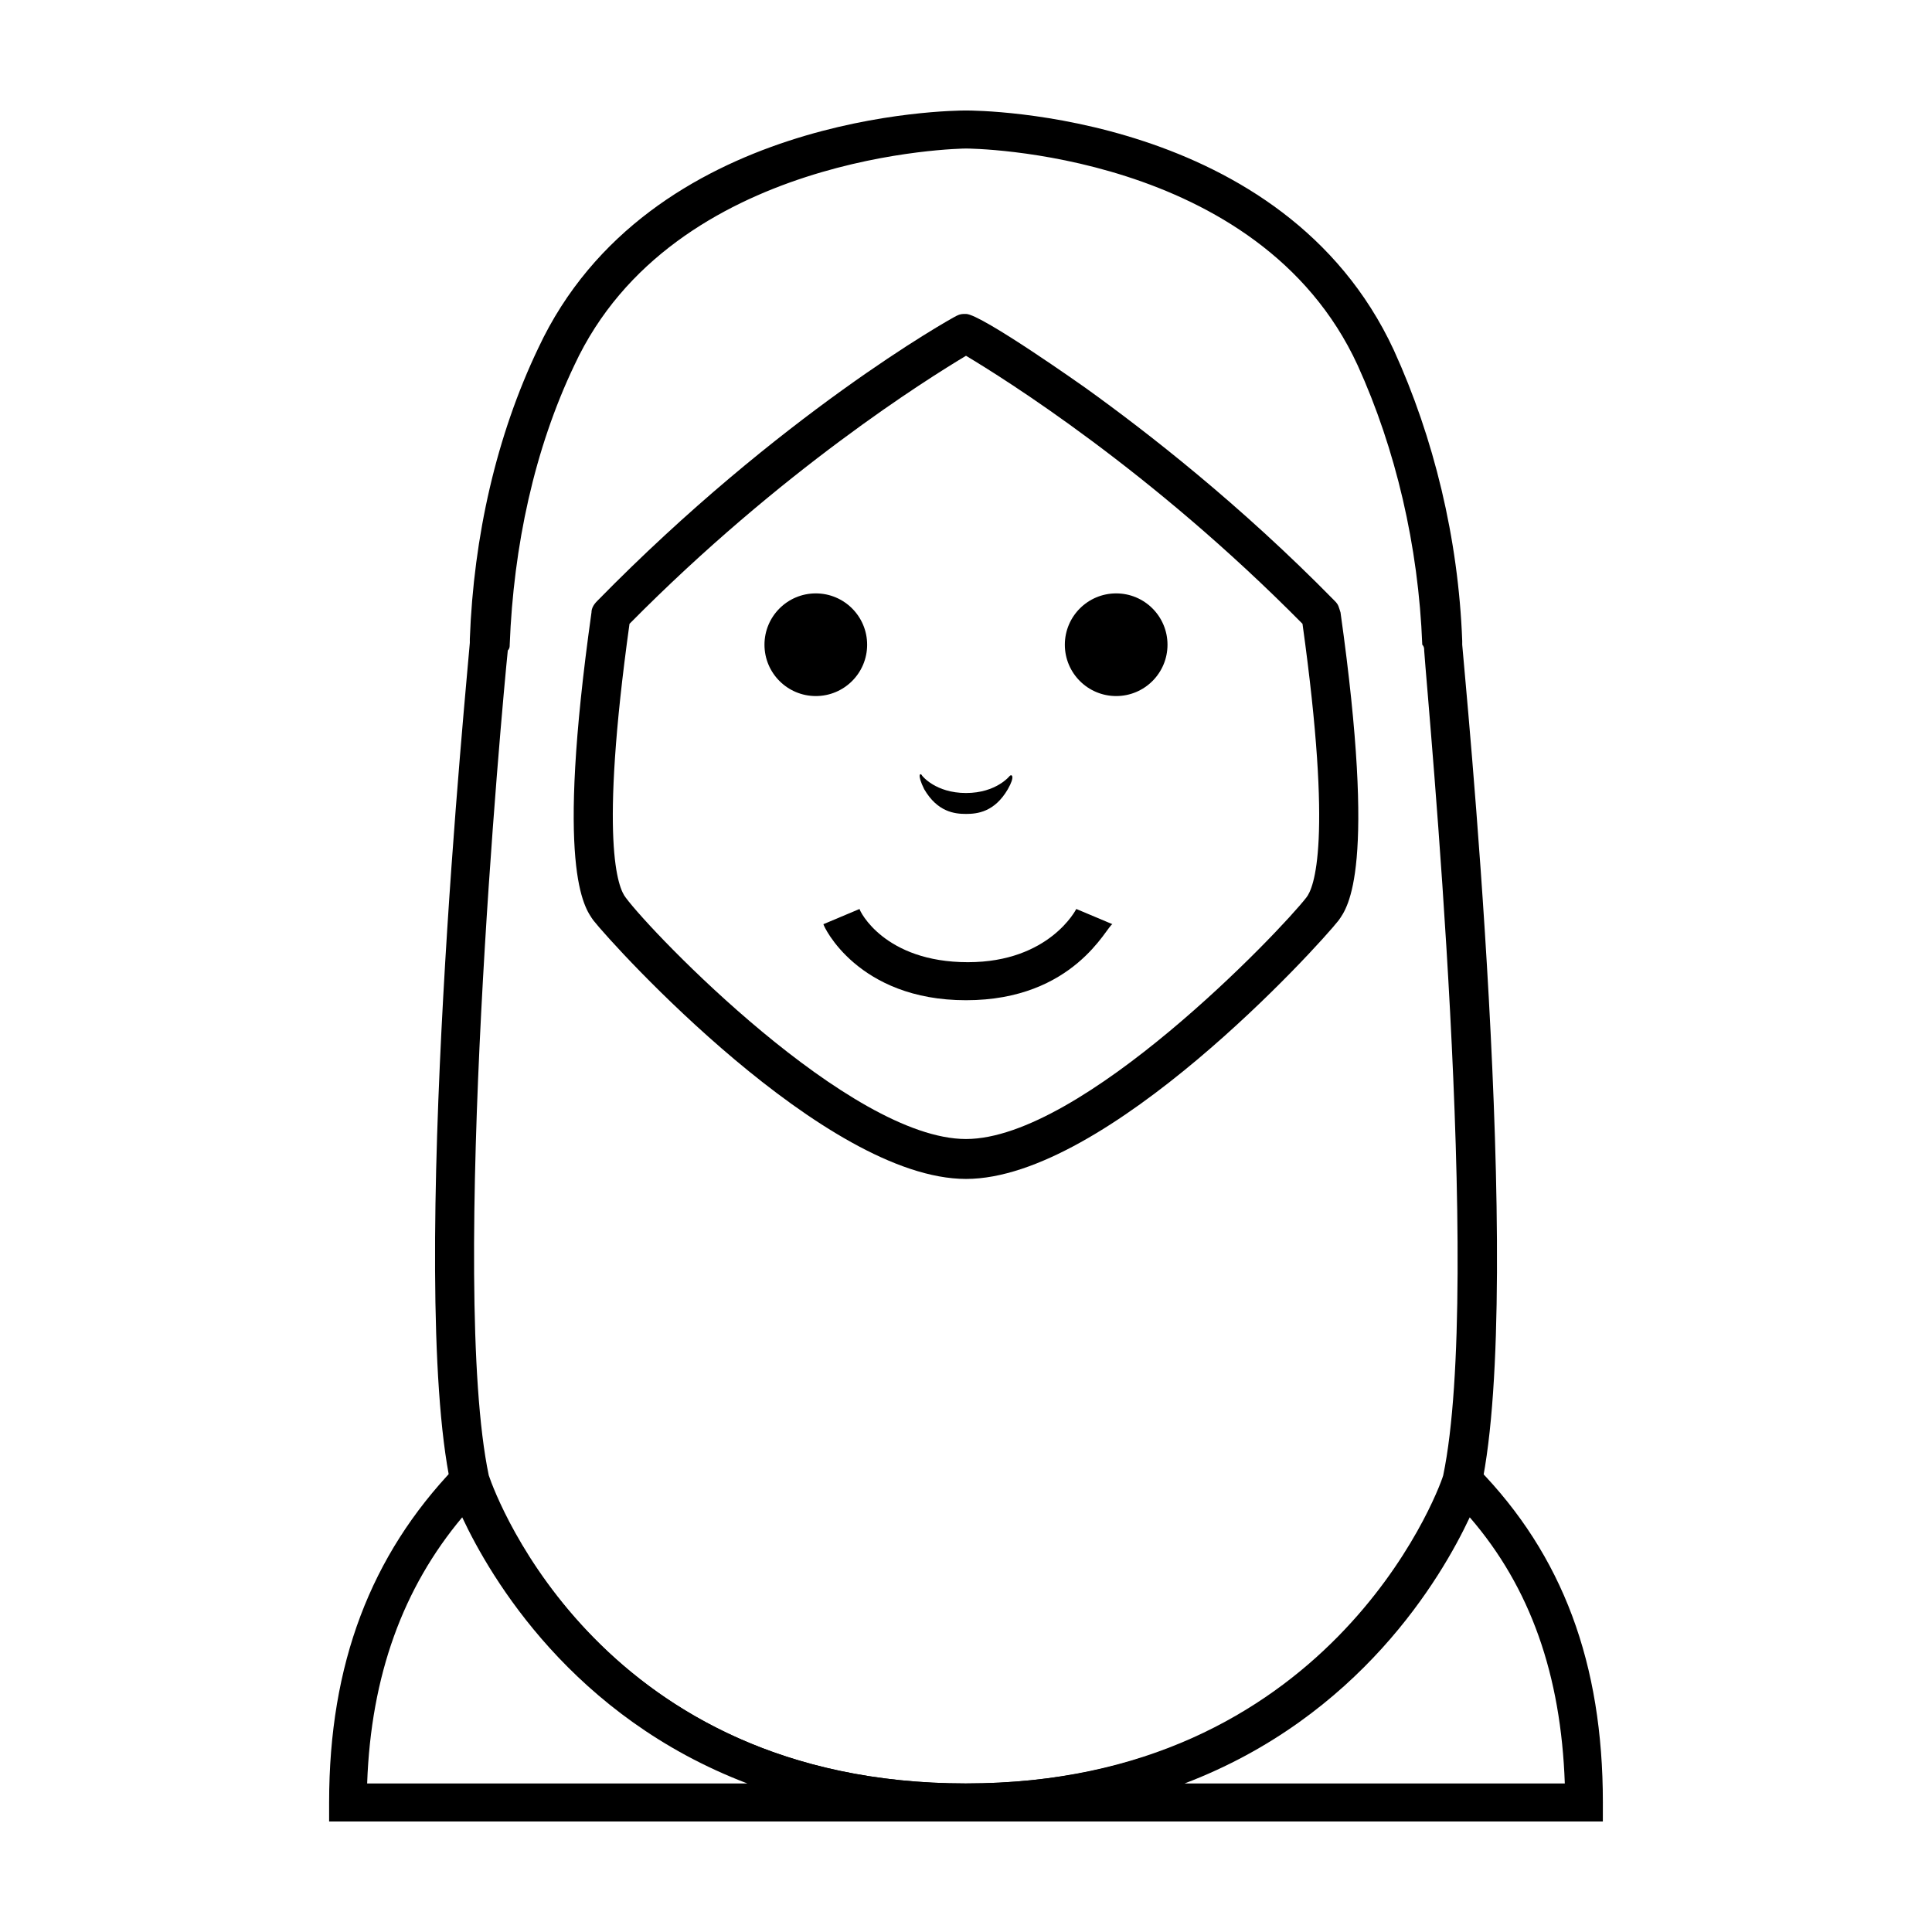 <?xml version="1.0" encoding="UTF-8"?>
<!-- The Best Svg Icon site in the world: iconSvg.co, Visit us! https://iconsvg.co -->
<svg fill="#000000" width="800px" height="800px" version="1.1" viewBox="144 144 512 512" xmlns="http://www.w3.org/2000/svg">
 <g>
  <path d="m400 626.71c-105.8 0-136.03-87.664-136.53-88.672v-0.504c-11.586-54.41 4.535-216.13 5.039-223.19v-1.008c1.008-27.207 7.055-53.906 18.137-77.082 29.219-62.469 109.83-62.973 113.36-62.973s84.137 0.504 113.36 63.48c10.578 23.176 17.129 49.879 18.137 77.082v1.008c0.504 7.055 16.625 168.78 5.039 223.19v0.504c-0.504 0.504-30.734 88.164-136.53 88.164zm-126.46-91.691c2.016 6.047 30.227 81.617 126.46 81.617 95.723 0 124.95-76.578 126.46-81.617 10.578-50.883-4.031-204.04-5.039-218.65 0-0.504 0-1.008-0.504-1.512-1.008-26.199-7.055-51.891-17.129-74.059-26.199-56.934-102.78-57.438-103.79-57.438s-77.586 1.008-103.79 57.434c-10.578 22.168-16.121 47.863-17.129 74.059 0 0.504 0 1.008-0.504 1.512-1.512 14.613-15.621 168.27-5.039 218.66z"/>
  <path d="m373.8 314.86c0 7.512-6.09 13.602-13.602 13.602-7.516 0-13.605-6.09-13.605-13.602s6.09-13.605 13.605-13.605c7.512 0 13.602 6.094 13.602 13.605"/>
  <path d="m453.4 314.86c0 7.512-6.09 13.602-13.602 13.602-7.516 0-13.605-6.09-13.605-13.602s6.09-13.605 13.605-13.605c7.512 0 13.602 6.094 13.602 13.605"/>
  <path d="m411.59 349.62s-3.527 4.535-11.586 4.535c-8.062 0-11.586-4.535-11.586-4.535-0.504-1.008-1.512-0.504 0.504 3.527 3.527 6.047 8.062 6.551 11.082 6.551 3.023 0 7.559-0.504 11.082-6.551 2.016-3.527 1.008-4.031 0.504-3.527z"/>
  <path d="m400 409.07c-28.719 0-37.785-19.648-37.785-20.152l9.574-4.031c0 0.504 6.551 14.105 28.719 14.105 21.664 0 28.719-14.105 28.719-14.105l9.574 4.031c-1.52 0.504-10.086 20.152-38.801 20.152z"/>
  <path d="m400 456.43c-37.281 0-93.203-61.465-98.746-68.52-2.519-3.527-10.078-13.602-0.504-81.617 0-1.008 0.504-2.016 1.512-3.023 48.367-49.375 93.203-74.562 95.219-75.57 1.008-0.504 1.512-0.504 2.519-0.504 4.031 0 31.738 19.648 31.738 19.648 16.121 11.586 40.809 30.73 66 56.426 1.008 1.008 1.008 1.512 1.512 3.023 9.574 68.016 2.016 78.09-0.504 81.617-5.543 7.055-61.465 68.52-98.746 68.52zm-89.176-147.11c-8.062 57.938-3.023 70.031-1.008 72.547 7.055 9.574 59.449 63.984 90.184 63.984 30.73 0 83.129-54.914 90.184-63.984 2.016-2.519 7.055-14.609-1.008-72.547-40.309-40.809-79.102-64.992-89.176-71.035-10.078 6.043-48.871 30.227-89.176 71.035z"/>
  <path d="m400 626.71h-168.78v-5.039c0-36.777 11.082-65.496 33.25-88.672l6.047-6.047 2.519 8.062c1.512 3.027 28.715 81.621 126.96 81.621zm-158.7-10.074h100.76c-46.352-17.633-68.016-54.41-75.57-70.535-15.617 18.645-24.184 41.816-25.191 70.535z"/>
  <path d="m568.77 626.71h-168.77v-10.078c98.242 0 125.45-78.594 126.96-81.617l2.519-8.062 6.047 6.047c22.672 23.176 33.25 51.891 33.25 88.672zm-110.84-10.074h100.76c-1.008-28.719-9.07-51.891-25.191-70.535-7.559 16.125-29.223 52.902-75.57 70.535z"/>
 </g>
</svg>